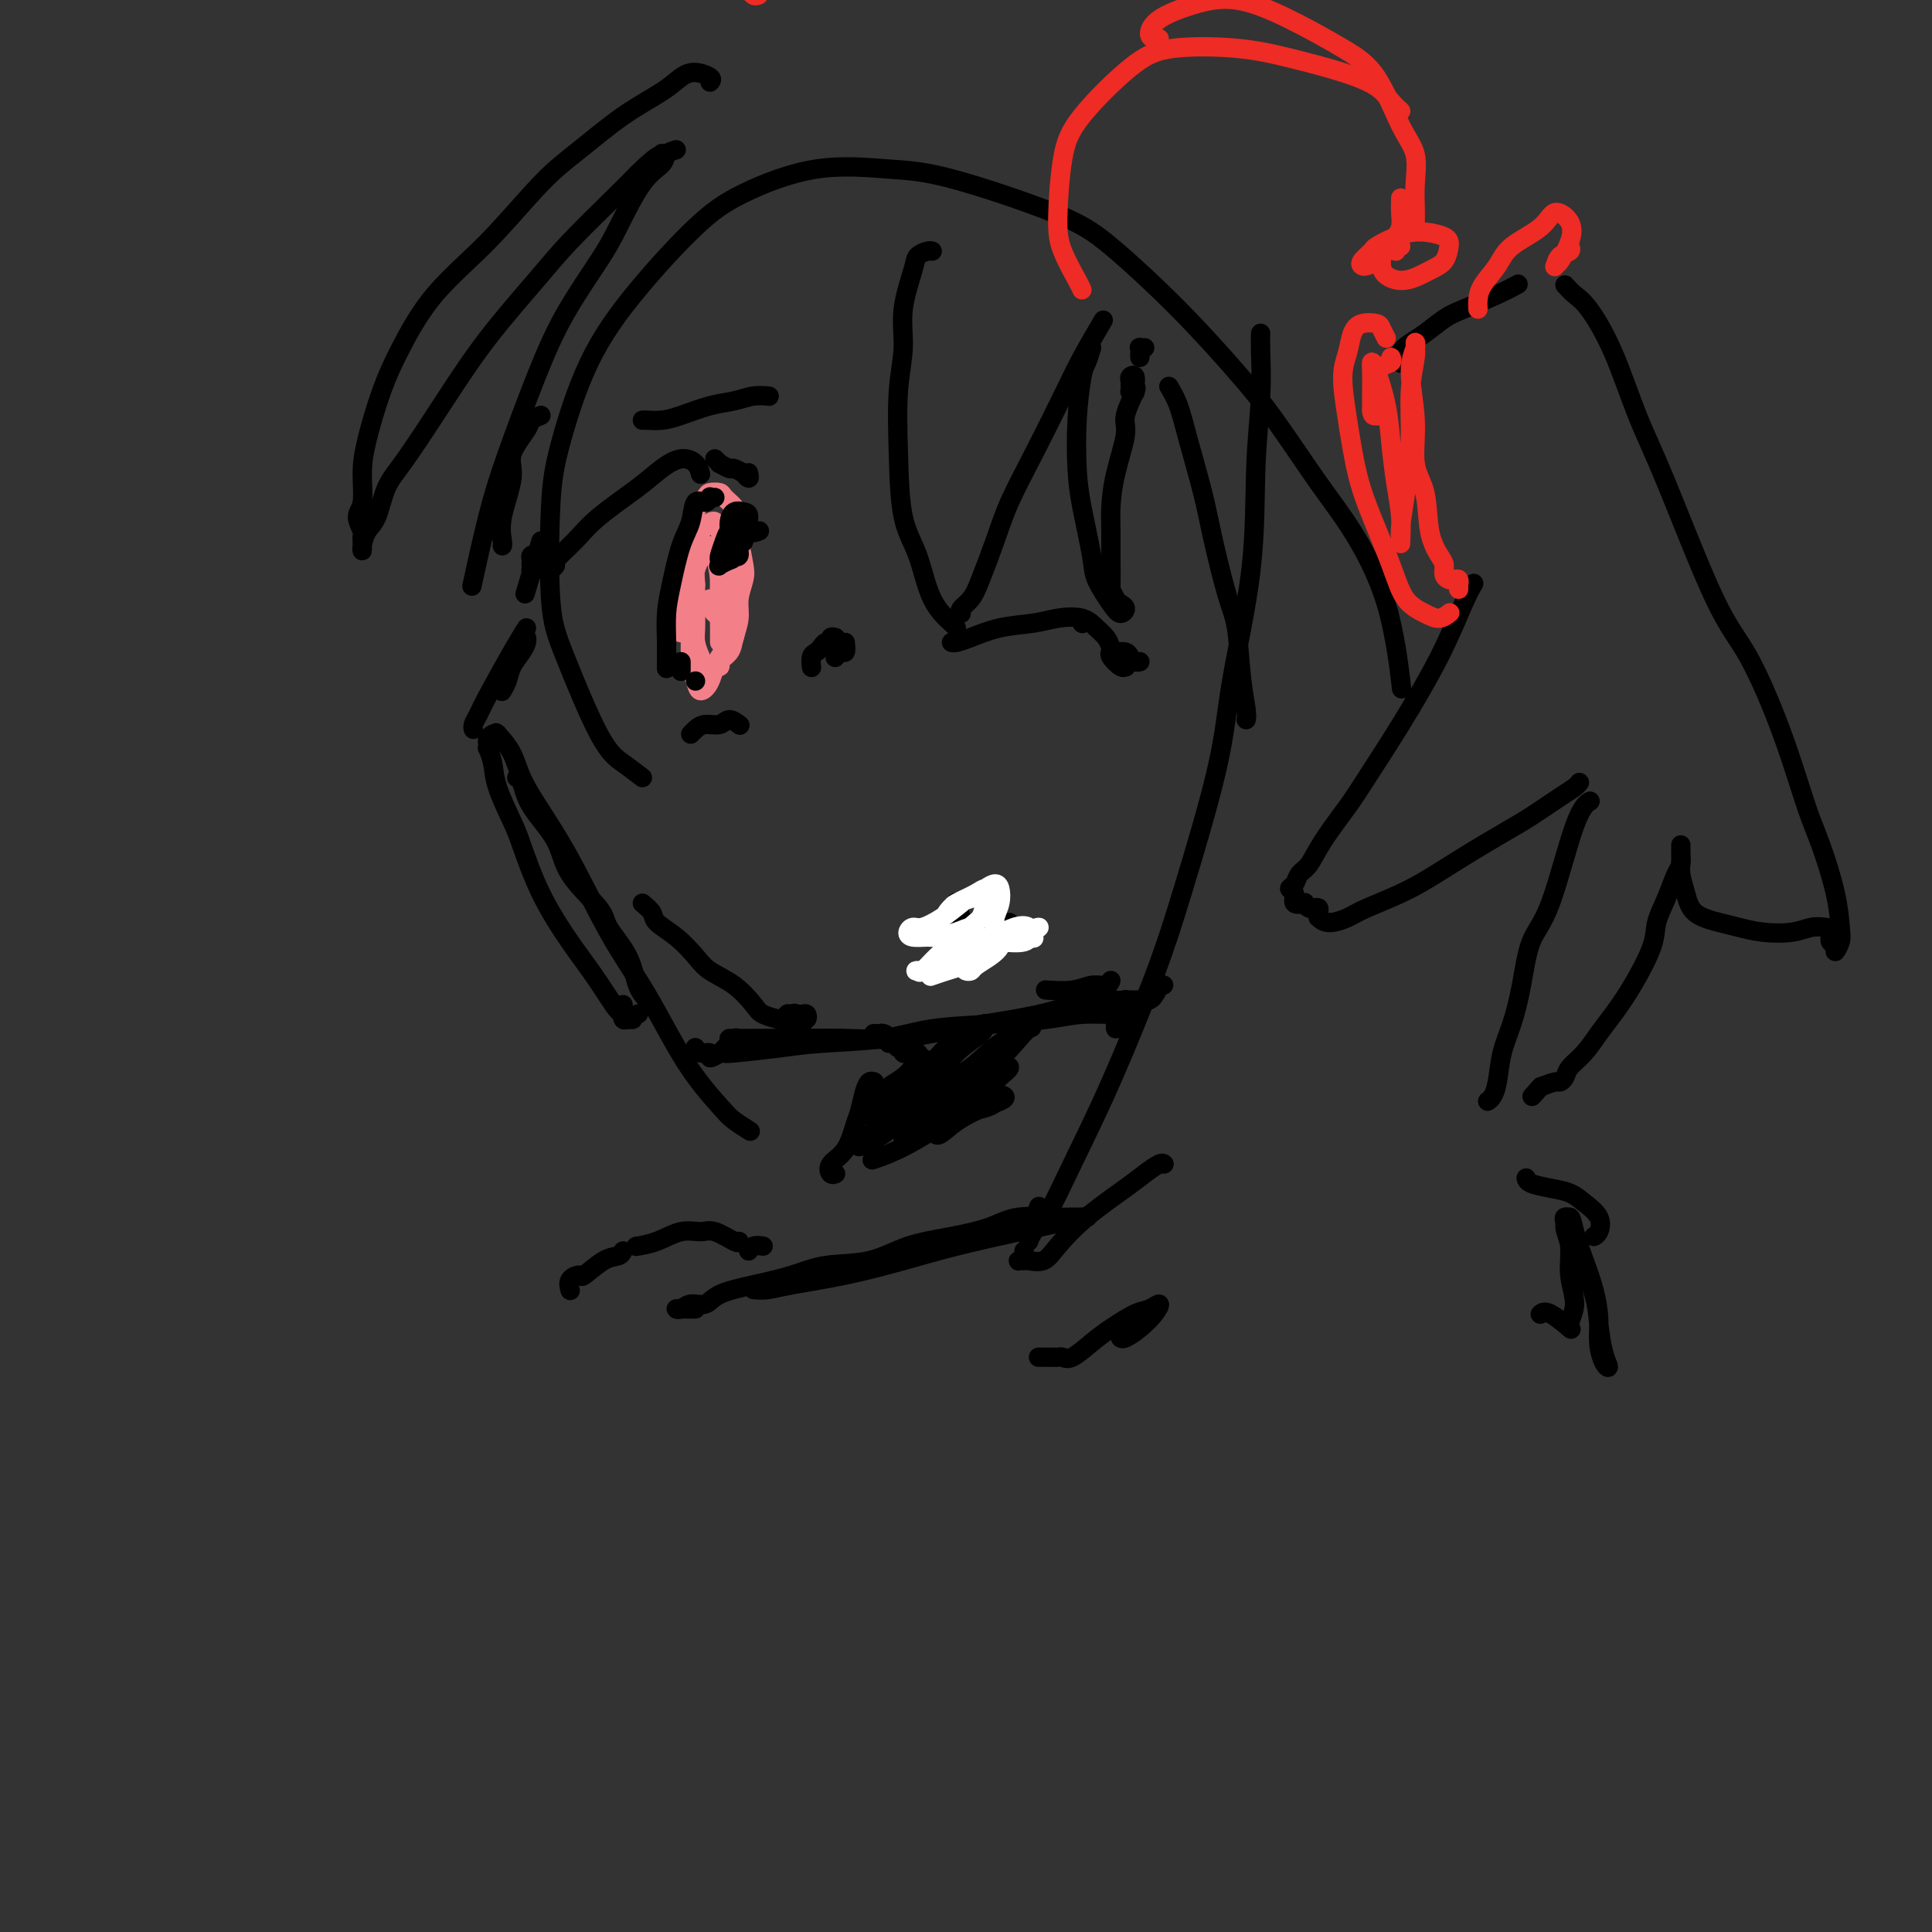 <svg viewBox='0 0 400 400' version='1.1' xmlns='http://www.w3.org/2000/svg' xmlns:xlink='http://www.w3.org/1999/xlink'><rect x="0" y="0" width="400" height="400" fill="#333333" stroke="none"/><g fill='none' stroke='#000000' stroke-width='4' stroke-linecap='round' stroke-linejoin='round'><path d='M112,112c-1.250,4.167 -2.500,8.333 -3,10c-0.500,1.667 -0.250,0.833 0,0'/><path d='M133,161c-1.313,-1.012 -2.626,-2.025 -4,-3c-1.374,-0.975 -2.810,-1.913 -5,-6c-2.190,-4.087 -5.136,-11.322 -7,-16c-1.864,-4.678 -2.648,-6.800 -3,-12c-0.352,-5.200 -0.274,-13.478 0,-19c0.274,-5.522 0.743,-8.288 2,-13c1.257,-4.712 3.301,-11.368 6,-17c2.699,-5.632 6.053,-10.238 10,-15c3.947,-4.762 8.488,-9.681 12,-13c3.512,-3.319 5.995,-5.039 10,-7c4.005,-1.961 9.533,-4.163 15,-5c5.467,-0.837 10.873,-0.309 15,0c4.127,0.309 6.976,0.401 13,2c6.024,1.599 15.223,4.707 21,7c5.777,2.293 8.133,3.773 12,7c3.867,3.227 9.245,8.201 14,13c4.755,4.799 8.887,9.424 12,13c3.113,3.576 5.206,6.102 8,10c2.794,3.898 6.290,9.166 9,13c2.710,3.834 4.634,6.234 7,10c2.366,3.766 5.176,8.899 7,15c1.824,6.101 2.664,13.172 3,16c0.336,2.828 0.168,1.414 0,0'/><path d='M230,203c-0.164,0.453 -0.329,0.906 -1,1c-0.671,0.094 -1.850,-0.171 -3,0c-1.150,0.171 -2.271,0.777 -4,1c-1.729,0.223 -4.065,0.064 -5,0c-0.935,-0.064 -0.467,-0.032 0,0'/><path d='M209,191c-0.439,0.117 -0.878,0.234 -2,1c-1.122,0.766 -2.928,2.180 -4,3c-1.072,0.820 -1.411,1.044 -2,0c-0.589,-1.044 -1.428,-3.358 -2,-5c-0.572,-1.642 -0.878,-2.612 -1,-3c-0.122,-0.388 -0.061,-0.194 0,0'/><path d='M109,130c-0.754,1.201 -1.509,2.403 -3,5c-1.491,2.597 -3.720,6.591 -5,9c-1.280,2.409 -1.611,3.233 -2,4c-0.389,0.767 -0.835,1.476 -1,2c-0.165,0.524 -0.047,0.864 0,1c0.047,0.136 0.024,0.068 0,0'/><path d='M109,132c0.059,0.267 0.117,0.534 0,1c-0.117,0.466 -0.410,1.130 -1,2c-0.590,0.870 -1.478,1.944 -2,3c-0.522,1.056 -0.679,2.092 -1,3c-0.321,0.908 -0.806,1.688 -1,2c-0.194,0.312 -0.097,0.156 0,0'/><path d='M103,153c-0.021,-0.445 -0.043,-0.891 0,-1c0.043,-0.109 0.150,0.117 0,0c-0.150,-0.117 -0.556,-0.577 0,0c0.556,0.577 2.074,2.191 3,4c0.926,1.809 1.259,3.814 3,7c1.741,3.186 4.890,7.553 8,13c3.110,5.447 6.183,11.973 9,17c2.817,5.027 5.379,8.556 8,13c2.621,4.444 5.302,9.804 8,14c2.698,4.196 5.414,7.228 7,9c1.586,1.772 2.042,2.285 3,3c0.958,0.715 2.416,1.633 3,2c0.584,0.367 0.292,0.184 0,0'/><path d='M150,218c0.009,0.087 0.018,0.174 2,0c1.982,-0.174 5.936,-0.610 9,-1c3.064,-0.390 5.238,-0.734 9,-1c3.762,-0.266 9.112,-0.453 13,-1c3.888,-0.547 6.313,-1.453 10,-2c3.687,-0.547 8.637,-0.736 13,-1c4.363,-0.264 8.140,-0.604 11,-1c2.860,-0.396 4.802,-0.850 7,-1c2.198,-0.150 4.652,0.003 6,0c1.348,-0.003 1.591,-0.162 2,0c0.409,0.162 0.984,0.646 1,1c0.016,0.354 -0.528,0.579 -1,1c-0.472,0.421 -0.874,1.038 -1,1c-0.126,-0.038 0.023,-0.732 0,-1c-0.023,-0.268 -0.217,-0.110 0,0c0.217,0.110 0.846,0.170 1,0c0.154,-0.170 -0.166,-0.571 0,-1c0.166,-0.429 0.817,-0.884 1,-1c0.183,-0.116 -0.102,0.109 0,0c0.102,-0.109 0.591,-0.553 1,-1c0.409,-0.447 0.739,-0.898 1,-1c0.261,-0.102 0.453,0.145 1,0c0.547,-0.145 1.450,-0.682 2,-1c0.550,-0.318 0.749,-0.419 1,-1c0.251,-0.581 0.556,-1.644 1,-2c0.444,-0.356 1.028,-0.004 1,0c-0.028,0.004 -0.667,-0.339 -1,0c-0.333,0.339 -0.359,1.361 -1,2c-0.641,0.639 -1.897,0.897 -3,1c-1.103,0.103 -2.051,0.052 -3,0'/><path d='M233,207c-2.062,0.369 -3.715,-0.209 -6,0c-2.285,0.209 -5.200,1.205 -8,2c-2.800,0.795 -5.485,1.390 -9,2c-3.515,0.610 -7.861,1.235 -12,2c-4.139,0.765 -8.071,1.669 -12,2c-3.929,0.331 -7.854,0.089 -11,0c-3.146,-0.089 -5.511,-0.023 -8,0c-2.489,0.023 -5.101,0.005 -7,0c-1.899,-0.005 -3.083,0.002 -4,0c-0.917,-0.002 -1.565,-0.013 -2,0c-0.435,0.013 -0.656,0.052 -1,0c-0.344,-0.052 -0.809,-0.193 -1,0c-0.191,0.193 -0.107,0.720 0,1c0.107,0.280 0.237,0.312 0,0c-0.237,-0.312 -0.842,-0.968 -1,-1c-0.158,-0.032 0.131,0.562 0,1c-0.131,0.438 -0.683,0.721 -1,1c-0.317,0.279 -0.400,0.554 -1,1c-0.600,0.446 -1.716,1.062 -2,1c-0.284,-0.062 0.264,-0.801 0,-1c-0.264,-0.199 -1.339,0.143 -2,0c-0.661,-0.143 -0.909,-0.769 -1,-1c-0.091,-0.231 -0.026,-0.066 0,0c0.026,0.066 0.013,0.033 0,0'/><path d='M135,208c-0.225,-0.222 -0.451,-0.443 -1,-1c-0.549,-0.557 -1.422,-1.448 -2,-3c-0.578,-1.552 -0.862,-3.763 -2,-6c-1.138,-2.237 -3.131,-4.498 -4,-6c-0.869,-1.502 -0.614,-2.245 -2,-4c-1.386,-1.755 -4.414,-4.523 -6,-7c-1.586,-2.477 -1.731,-4.664 -3,-7c-1.269,-2.336 -3.660,-4.822 -5,-7c-1.340,-2.178 -1.627,-4.048 -2,-5c-0.373,-0.952 -0.831,-0.987 -1,-1c-0.169,-0.013 -0.048,-0.004 0,0c0.048,0.004 0.024,0.002 0,0'/><path d='M197,133c0.216,0.059 0.433,0.118 1,0c0.567,-0.118 1.485,-0.411 3,-1c1.515,-0.589 3.627,-1.472 6,-2c2.373,-0.528 5.007,-0.699 7,-1c1.993,-0.301 3.346,-0.730 5,-1c1.654,-0.270 3.609,-0.381 5,0c1.391,0.381 2.218,1.254 3,2c0.782,0.746 1.520,1.367 2,2c0.480,0.633 0.703,1.280 1,2c0.297,0.720 0.668,1.513 1,2c0.332,0.487 0.625,0.666 1,1c0.375,0.334 0.832,0.822 1,1c0.168,0.178 0.045,0.047 0,0c-0.045,-0.047 -0.014,-0.011 0,0c0.014,0.011 0.010,-0.004 0,0c-0.010,0.004 -0.027,0.025 0,0c0.027,-0.025 0.098,-0.098 0,0c-0.098,0.098 -0.367,0.366 -1,0c-0.633,-0.366 -1.632,-1.366 -2,-2c-0.368,-0.634 -0.106,-0.903 0,-1c0.106,-0.097 0.056,-0.023 0,0c-0.056,0.023 -0.117,-0.004 0,0c0.117,0.004 0.413,0.040 1,0c0.587,-0.040 1.464,-0.154 2,0c0.536,0.154 0.731,0.577 1,1c0.269,0.423 0.611,0.845 1,1c0.389,0.155 0.825,0.044 1,0c0.175,-0.044 0.087,-0.022 0,0'/><path d='M224,129c0.000,0.000 0.100,0.100 0.1,0.1'/><path d='M114,118c0.518,-0.401 1.037,-0.802 1,-1c-0.037,-0.198 -0.629,-0.192 0,-1c0.629,-0.808 2.478,-2.431 4,-4c1.522,-1.569 2.716,-3.084 5,-5c2.284,-1.916 5.659,-4.233 8,-6c2.341,-1.767 3.646,-2.985 5,-4c1.354,-1.015 2.755,-1.829 4,-2c1.245,-0.171 2.335,0.300 3,1c0.665,0.700 0.904,1.629 1,2c0.096,0.371 0.048,0.186 0,0'/><path d='M148,95c0.480,0.455 0.959,0.911 1,1c0.041,0.089 -0.358,-0.188 0,0c0.358,0.188 1.473,0.840 2,1c0.527,0.160 0.467,-0.171 1,0c0.533,0.171 1.659,0.844 2,1c0.341,0.156 -0.105,-0.207 0,0c0.105,0.207 0.760,0.983 1,1c0.240,0.017 0.065,-0.726 0,-1c-0.065,-0.274 -0.018,-0.078 0,0c0.018,0.078 0.009,0.039 0,0'/></g>
<g fill='none' stroke='#F37F89' stroke-width='4' stroke-linecap='round' stroke-linejoin='round'><path d='M141,131c-0.007,-0.304 -0.013,-0.608 0,-1c0.013,-0.392 0.046,-0.873 0,-2c-0.046,-1.127 -0.172,-2.899 0,-4c0.172,-1.101 0.642,-1.531 1,-3c0.358,-1.469 0.606,-3.977 1,-6c0.394,-2.023 0.936,-3.562 1,-5c0.064,-1.438 -0.349,-2.776 0,-4c0.349,-1.224 1.460,-2.336 2,-3c0.540,-0.664 0.508,-0.882 1,-1c0.492,-0.118 1.508,-0.136 2,0c0.492,0.136 0.461,0.428 1,1c0.539,0.572 1.648,1.426 2,2c0.352,0.574 -0.053,0.870 0,2c0.053,1.130 0.565,3.095 1,5c0.435,1.905 0.793,3.749 1,5c0.207,1.251 0.264,1.910 0,3c-0.264,1.090 -0.849,2.610 -1,4c-0.151,1.390 0.133,2.649 0,4c-0.133,1.351 -0.683,2.792 -1,4c-0.317,1.208 -0.399,2.181 -1,3c-0.601,0.819 -1.719,1.482 -2,2c-0.281,0.518 0.275,0.890 0,1c-0.275,0.110 -1.380,-0.042 -2,0c-0.620,0.042 -0.755,0.277 -1,0c-0.245,-0.277 -0.602,-1.066 -1,-2c-0.398,-0.934 -0.839,-2.013 -1,-3c-0.161,-0.987 -0.043,-1.881 0,-3c0.043,-1.119 0.012,-2.463 0,-4c-0.012,-1.537 -0.006,-3.269 0,-5'/><path d='M144,121c-0.285,-3.849 0.003,-4.973 0,-6c-0.003,-1.027 -0.295,-1.959 0,-3c0.295,-1.041 1.179,-2.191 2,-3c0.821,-0.809 1.579,-1.277 2,-1c0.421,0.277 0.504,1.299 1,2c0.496,0.701 1.403,1.079 2,2c0.597,0.921 0.882,2.383 1,4c0.118,1.617 0.068,3.388 0,5c-0.068,1.612 -0.155,3.064 0,5c0.155,1.936 0.550,4.356 0,6c-0.550,1.644 -2.046,2.512 -3,4c-0.954,1.488 -1.366,3.595 -2,5c-0.634,1.405 -1.491,2.108 -2,2c-0.509,-0.108 -0.670,-1.029 -1,-2c-0.330,-0.971 -0.828,-1.993 -1,-4c-0.172,-2.007 -0.019,-4.998 0,-7c0.019,-2.002 -0.097,-3.016 0,-5c0.097,-1.984 0.408,-4.938 1,-7c0.592,-2.062 1.465,-3.231 2,-4c0.535,-0.769 0.732,-1.139 1,-1c0.268,0.139 0.608,0.786 1,2c0.392,1.214 0.837,2.995 1,5c0.163,2.005 0.044,4.236 0,6c-0.044,1.764 -0.012,3.062 0,4c0.012,0.938 0.003,1.515 0,2c-0.003,0.485 -0.001,0.876 0,1c0.001,0.124 0.000,-0.019 0,-1c-0.000,-0.981 -0.000,-2.799 0,-4c0.000,-1.201 0.000,-1.785 0,-3c-0.000,-1.215 -0.000,-3.061 0,-4c0.000,-0.939 0.000,-0.969 0,-1'/><path d='M149,120c0.000,-1.882 0.001,-0.088 0,1c-0.001,1.088 -0.003,1.470 0,2c0.003,0.530 0.011,1.207 0,2c-0.011,0.793 -0.041,1.701 0,2c0.041,0.299 0.155,-0.011 0,0c-0.155,0.011 -0.578,0.343 -1,0c-0.422,-0.343 -0.845,-1.362 -1,-2c-0.155,-0.638 -0.044,-0.897 0,-1c0.044,-0.103 0.022,-0.052 0,0'/></g>
<g fill='none' stroke='#000000' stroke-width='4' stroke-linecap='round' stroke-linejoin='round'><path d='M113,117c-0.455,0.121 -0.910,0.242 -1,0c-0.090,-0.242 0.186,-0.847 0,-1c-0.186,-0.153 -0.835,0.145 -1,0c-0.165,-0.145 0.155,-0.732 0,-1c-0.155,-0.268 -0.783,-0.216 -1,0c-0.217,0.216 -0.022,0.598 0,1c0.022,0.402 -0.127,0.826 0,1c0.127,0.174 0.532,0.100 1,0c0.468,-0.100 1.001,-0.226 1,0c-0.001,0.226 -0.536,0.803 -1,1c-0.464,0.197 -0.856,0.014 -1,0c-0.144,-0.014 -0.039,0.141 0,0c0.039,-0.141 0.010,-0.576 0,-1c-0.010,-0.424 -0.003,-0.835 0,-1c0.003,-0.165 0.001,-0.082 0,0'/><path d='M133,87c0.165,-0.016 0.329,-0.031 1,0c0.671,0.031 1.848,0.110 3,0c1.152,-0.110 2.277,-0.408 4,-1c1.723,-0.592 4.042,-1.479 6,-2c1.958,-0.521 3.556,-0.676 5,-1c1.444,-0.324 2.735,-0.818 4,-1c1.265,-0.182 2.504,-0.052 3,0c0.496,0.052 0.248,0.026 0,0'/><path d='M148,103c-0.438,0.037 -0.876,0.074 -1,0c-0.124,-0.074 0.066,-0.260 0,0c-0.066,0.260 -0.388,0.967 -1,1c-0.612,0.033 -1.513,-0.608 -2,0c-0.487,0.608 -0.561,2.464 -1,4c-0.439,1.536 -1.242,2.752 -2,5c-0.758,2.248 -1.471,5.527 -2,8c-0.529,2.473 -0.874,4.141 -1,6c-0.126,1.859 -0.034,3.911 0,6c0.034,2.089 0.009,4.216 0,5c-0.009,0.784 -0.003,0.224 0,0c0.003,-0.224 0.001,-0.112 0,0'/><path d='M141,137c0.000,0.452 0.000,0.905 0,1c0.000,0.095 0.000,-0.167 0,0c0.000,0.167 0.000,0.762 0,1c0.000,0.238 0.000,0.119 0,0'/><path d='M144,141c0.000,0.000 0.000,0.000 0,0c0.000,0.000 0.000,0.000 0,0c0.000,0.000 0.000,0.000 0,0c0.000,0.000 0.000,0.000 0,0'/><path d='M154,110c-0.310,-0.106 -0.621,-0.211 -1,0c-0.379,0.211 -0.827,0.740 -1,1c-0.173,0.260 -0.071,0.253 0,1c0.071,0.747 0.110,2.249 0,3c-0.110,0.751 -0.370,0.750 -1,1c-0.630,0.250 -1.630,0.751 -2,1c-0.370,0.249 -0.111,0.245 0,0c0.111,-0.245 0.072,-0.731 0,-1c-0.072,-0.269 -0.178,-0.320 0,-1c0.178,-0.680 0.639,-1.988 1,-3c0.361,-1.012 0.624,-1.728 1,-2c0.376,-0.272 0.867,-0.099 1,0c0.133,0.099 -0.093,0.125 0,0c0.093,-0.125 0.504,-0.401 1,0c0.496,0.401 1.076,1.478 1,2c-0.076,0.522 -0.809,0.488 -1,1c-0.191,0.512 0.159,1.571 0,2c-0.159,0.429 -0.828,0.229 -1,0c-0.172,-0.229 0.152,-0.485 0,-1c-0.152,-0.515 -0.780,-1.287 -1,-2c-0.220,-0.713 -0.030,-1.367 0,-2c0.030,-0.633 -0.099,-1.244 0,-2c0.099,-0.756 0.426,-1.656 1,-2c0.574,-0.344 1.394,-0.131 2,0c0.606,0.131 0.997,0.179 1,1c0.003,0.821 -0.384,2.413 0,3c0.384,0.587 1.538,0.168 2,0c0.462,-0.168 0.231,-0.084 0,0'/><path d='M193,52c-0.210,-0.074 -0.419,-0.147 -1,0c-0.581,0.147 -1.532,0.515 -2,1c-0.468,0.485 -0.451,1.088 -1,3c-0.549,1.912 -1.662,5.132 -2,8c-0.338,2.868 0.101,5.382 0,8c-0.101,2.618 -0.741,5.340 -1,9c-0.259,3.660 -0.136,8.259 0,13c0.136,4.741 0.285,9.624 1,13c0.715,3.376 1.995,5.244 3,8c1.005,2.756 1.733,6.398 3,9c1.267,2.602 3.072,4.162 4,5c0.928,0.838 0.979,0.954 1,1c0.021,0.046 0.010,0.023 0,0'/><path d='M199,127c-0.186,-0.266 -0.372,-0.531 0,-1c0.372,-0.469 1.300,-1.140 2,-2c0.700,-0.860 1.170,-1.908 2,-4c0.830,-2.092 2.019,-5.228 3,-8c0.981,-2.772 1.752,-5.182 3,-8c1.248,-2.818 2.973,-6.045 5,-10c2.027,-3.955 4.358,-8.637 6,-12c1.642,-3.363 2.596,-5.405 4,-8c1.404,-2.595 3.258,-5.741 4,-7c0.742,-1.259 0.371,-0.629 0,0'/><path d='M226,72c-0.339,1.132 -0.677,2.264 -1,3c-0.323,0.736 -0.629,1.075 -1,3c-0.371,1.925 -0.806,5.437 -1,9c-0.194,3.563 -0.148,7.178 0,10c0.148,2.822 0.396,4.852 1,8c0.604,3.148 1.564,7.415 2,10c0.436,2.585 0.348,3.488 1,5c0.652,1.512 2.042,3.633 3,5c0.958,1.367 1.482,1.981 2,2c0.518,0.019 1.028,-0.555 1,-1c-0.028,-0.445 -0.596,-0.760 -1,-1c-0.404,-0.240 -0.644,-0.405 -1,-1c-0.356,-0.595 -0.828,-1.619 -1,-2c-0.172,-0.381 -0.045,-0.117 0,-1c0.045,-0.883 0.006,-2.912 0,-5c-0.006,-2.088 0.021,-4.237 0,-6c-0.021,-1.763 -0.089,-3.142 0,-5c0.089,-1.858 0.335,-4.195 1,-7c0.665,-2.805 1.748,-6.080 2,-8c0.252,-1.920 -0.329,-2.487 0,-4c0.329,-1.513 1.566,-3.972 2,-5c0.434,-1.028 0.064,-0.627 0,-1c-0.064,-0.373 0.179,-1.522 0,-2c-0.179,-0.478 -0.781,-0.286 -1,0c-0.219,0.286 -0.056,0.665 0,1c0.056,0.335 0.005,0.626 0,1c-0.005,0.374 0.037,0.831 0,1c-0.037,0.169 -0.153,0.048 0,0c0.153,-0.048 0.577,-0.024 1,0'/><path d='M235,81c0.000,0.500 0.000,0.250 0,0'/><path d='M236,74c-0.008,-0.309 -0.016,-0.619 0,-1c0.016,-0.381 0.056,-0.834 0,-1c-0.056,-0.166 -0.207,-0.045 0,0c0.207,0.045 0.774,0.013 1,0c0.226,-0.013 0.113,-0.006 0,0'/><path d='M242,80c0.699,1.182 1.398,2.364 2,4c0.602,1.636 1.107,3.727 2,7c0.893,3.273 2.176,7.727 3,11c0.824,3.273 1.191,5.363 2,9c0.809,3.637 2.059,8.821 3,12c0.941,3.179 1.573,4.355 2,7c0.427,2.645 0.651,6.761 1,10c0.349,3.239 0.825,5.603 1,7c0.175,1.397 0.050,1.828 0,2c-0.050,0.172 -0.025,0.086 0,0'/><path d='M261,69c-0.030,0.999 -0.060,1.997 0,4c0.060,2.003 0.211,5.009 0,9c-0.211,3.991 -0.783,8.967 -1,15c-0.217,6.033 -0.080,13.122 -1,21c-0.920,7.878 -2.897,16.546 -4,23c-1.103,6.454 -1.333,10.694 -3,18c-1.667,7.306 -4.771,17.679 -7,25c-2.229,7.321 -3.585,11.589 -6,18c-2.415,6.411 -5.891,14.965 -9,22c-3.109,7.035 -5.852,12.549 -8,17c-2.148,4.451 -3.701,7.837 -5,10c-1.299,2.163 -2.345,3.103 -3,4c-0.655,0.897 -0.918,1.749 -1,2c-0.082,0.251 0.017,-0.101 0,-1c-0.017,-0.899 -0.149,-2.344 0,-3c0.149,-0.656 0.579,-0.523 1,-1c0.421,-0.477 0.835,-1.565 1,-2c0.165,-0.435 0.083,-0.218 0,0'/><path d='M212,259c0.106,0.309 0.212,0.618 0,1c-0.212,0.382 -0.741,0.836 -1,1c-0.259,0.164 -0.248,0.037 0,0c0.248,-0.037 0.733,0.015 1,0c0.267,-0.015 0.315,-0.097 1,0c0.685,0.097 2.006,0.374 3,0c0.994,-0.374 1.660,-1.400 3,-3c1.340,-1.600 3.354,-3.774 6,-6c2.646,-2.226 5.925,-4.505 8,-6c2.075,-1.495 2.948,-2.205 4,-3c1.052,-0.795 2.283,-1.676 3,-2c0.717,-0.324 0.919,-0.093 1,0c0.081,0.093 0.040,0.046 0,0'/><path d='M215,281c0.221,0.001 0.442,0.003 1,0c0.558,-0.003 1.454,-0.010 2,0c0.546,0.010 0.742,0.036 1,0c0.258,-0.036 0.579,-0.136 1,0c0.421,0.136 0.941,0.507 2,0c1.059,-0.507 2.656,-1.892 4,-3c1.344,-1.108 2.436,-1.938 4,-3c1.564,-1.062 3.602,-2.356 5,-3c1.398,-0.644 2.158,-0.638 3,-1c0.842,-0.362 1.767,-1.092 2,-1c0.233,0.092 -0.225,1.005 -1,2c-0.775,0.995 -1.868,2.071 -3,3c-1.132,0.929 -2.305,1.712 -3,2c-0.695,0.288 -0.913,0.082 -1,0c-0.087,-0.082 -0.044,-0.041 0,0'/><path d='M147,17c0.268,-0.296 0.536,-0.592 0,-1c-0.536,-0.408 -1.877,-0.928 -3,-1c-1.123,-0.072 -2.028,0.305 -3,1c-0.972,0.695 -2.012,1.708 -4,3c-1.988,1.292 -4.925,2.865 -8,5c-3.075,2.135 -6.290,4.834 -9,7c-2.710,2.166 -4.917,3.800 -8,7c-3.083,3.200 -7.043,7.968 -11,12c-3.957,4.032 -7.912,7.328 -11,11c-3.088,3.672 -5.310,7.718 -7,11c-1.690,3.282 -2.850,5.798 -4,9c-1.150,3.202 -2.290,7.089 -3,10c-0.710,2.911 -0.989,4.846 -1,7c-0.011,2.154 0.246,4.528 0,6c-0.246,1.472 -0.994,2.043 -1,3c-0.006,0.957 0.731,2.299 1,3c0.269,0.701 0.072,0.761 0,1c-0.072,0.239 -0.017,0.657 0,1c0.017,0.343 -0.003,0.611 0,1c0.003,0.389 0.030,0.898 0,1c-0.030,0.102 -0.119,-0.203 0,-1c0.119,-0.797 0.444,-2.087 1,-3c0.556,-0.913 1.344,-1.449 2,-3c0.656,-1.551 1.182,-4.118 2,-6c0.818,-1.882 1.929,-3.079 4,-6c2.071,-2.921 5.103,-7.565 8,-12c2.897,-4.435 5.660,-8.661 9,-13c3.340,-4.339 7.256,-8.792 10,-12c2.744,-3.208 4.316,-5.171 7,-8c2.684,-2.829 6.481,-6.522 9,-9c2.519,-2.478 3.759,-3.739 5,-5'/><path d='M132,36c5.929,-5.881 5.250,-3.583 5,-3c-0.250,0.583 -0.071,-0.548 0,-1c0.071,-0.452 0.036,-0.226 0,0'/><path d='M140,31c-0.818,0.255 -1.636,0.509 -2,1c-0.364,0.491 -0.273,1.217 -1,2c-0.727,0.783 -2.271,1.621 -4,4c-1.729,2.379 -3.642,6.299 -5,9c-1.358,2.701 -2.162,4.185 -4,7c-1.838,2.815 -4.710,6.963 -7,11c-2.290,4.037 -3.998,7.963 -6,13c-2.002,5.037 -4.300,11.185 -6,16c-1.700,4.815 -2.804,8.296 -4,13c-1.196,4.704 -2.485,10.630 -3,13c-0.515,2.370 -0.258,1.185 0,0'/><path d='M112,86c-0.827,0.322 -1.655,0.644 -2,1c-0.345,0.356 -0.208,0.747 -1,2c-0.792,1.253 -2.514,3.369 -3,5c-0.486,1.631 0.262,2.777 0,5c-0.262,2.223 -1.534,5.524 -2,8c-0.466,2.476 -0.125,4.128 0,5c0.125,0.872 0.036,0.963 0,1c-0.036,0.037 -0.018,0.018 0,0'/><path d='M290,75c0.044,0.176 0.087,0.353 0,0c-0.087,-0.353 -0.305,-1.234 0,-2c0.305,-0.766 1.134,-1.416 2,-2c0.866,-0.584 1.770,-1.102 3,-2c1.230,-0.898 2.785,-2.174 4,-3c1.215,-0.826 2.088,-1.201 4,-2c1.912,-0.799 4.861,-2.023 7,-3c2.139,-0.977 3.468,-1.708 4,-2c0.532,-0.292 0.266,-0.146 0,0'/><path d='M324,59c0.625,0.691 1.249,1.382 2,2c0.751,0.618 1.627,1.164 3,3c1.373,1.836 3.242,4.961 5,9c1.758,4.039 3.403,8.992 5,13c1.597,4.008 3.145,7.071 6,14c2.855,6.929 7.019,17.723 10,24c2.981,6.277 4.781,8.035 7,12c2.219,3.965 4.857,10.137 7,16c2.143,5.863 3.791,11.419 5,15c1.209,3.581 1.980,5.189 3,8c1.020,2.811 2.288,6.827 3,10c0.712,3.173 0.866,5.502 1,7c0.134,1.498 0.246,2.163 0,3c-0.246,0.837 -0.850,1.846 -1,2c-0.150,0.154 0.156,-0.546 0,-1c-0.156,-0.454 -0.773,-0.661 -1,-1c-0.227,-0.339 -0.065,-0.811 0,-1c0.065,-0.189 0.032,-0.094 0,0'/><path d='M378,192c-0.962,-0.107 -1.925,-0.213 -3,0c-1.075,0.213 -2.263,0.746 -4,1c-1.737,0.254 -4.023,0.228 -6,0c-1.977,-0.228 -3.644,-0.658 -5,-1c-1.356,-0.342 -2.402,-0.595 -4,-1c-1.598,-0.405 -3.749,-0.963 -5,-2c-1.251,-1.037 -1.603,-2.555 -2,-4c-0.397,-1.445 -0.838,-2.818 -1,-4c-0.162,-1.182 -0.043,-2.174 0,-3c0.043,-0.826 0.012,-1.486 0,-2c-0.012,-0.514 -0.003,-0.882 0,-1c0.003,-0.118 0.001,0.013 0,0c-0.001,-0.013 -0.003,-0.172 0,0c0.003,0.172 0.009,0.674 0,1c-0.009,0.326 -0.034,0.478 0,1c0.034,0.522 0.128,1.416 0,2c-0.128,0.584 -0.477,0.857 -1,2c-0.523,1.143 -1.221,3.155 -2,5c-0.779,1.845 -1.640,3.521 -2,5c-0.360,1.479 -0.220,2.759 -1,5c-0.780,2.241 -2.478,5.444 -4,8c-1.522,2.556 -2.866,4.467 -4,6c-1.134,1.533 -2.059,2.688 -3,4c-0.941,1.312 -1.900,2.782 -3,4c-1.100,1.218 -2.342,2.186 -3,3c-0.658,0.814 -0.733,1.476 -1,2c-0.267,0.524 -0.726,0.910 -1,1c-0.274,0.090 -0.364,-0.117 -1,0c-0.636,0.117 -1.818,0.559 -3,1'/><path d='M319,225c-3.167,3.500 -1.583,1.750 0,0'/><path d='M308,228c0.327,-0.229 0.654,-0.458 1,-1c0.346,-0.542 0.710,-1.397 1,-3c0.290,-1.603 0.505,-3.954 1,-6c0.495,-2.046 1.269,-3.787 2,-6c0.731,-2.213 1.419,-4.898 2,-8c0.581,-3.102 1.056,-6.621 2,-9c0.944,-2.379 2.356,-3.617 4,-8c1.644,-4.383 3.520,-11.911 5,-16c1.480,-4.089 2.566,-4.740 3,-5c0.434,-0.260 0.217,-0.130 0,0'/><path d='M327,162c-0.242,0.303 -0.483,0.607 -1,1c-0.517,0.393 -1.309,0.877 -3,2c-1.691,1.123 -4.280,2.885 -6,4c-1.720,1.115 -2.570,1.583 -5,3c-2.430,1.417 -6.440,3.782 -10,6c-3.560,2.218 -6.671,4.289 -10,6c-3.329,1.711 -6.878,3.062 -9,4c-2.122,0.938 -2.818,1.464 -4,2c-1.182,0.536 -2.852,1.082 -4,1c-1.148,-0.082 -1.775,-0.793 -2,-1c-0.225,-0.207 -0.049,0.089 0,0c0.049,-0.089 -0.030,-0.563 0,-1c0.030,-0.437 0.168,-0.835 0,-1c-0.168,-0.165 -0.641,-0.095 -1,0c-0.359,0.095 -0.603,0.215 -1,0c-0.397,-0.215 -0.948,-0.765 -1,-1c-0.052,-0.235 0.396,-0.156 0,0c-0.396,0.156 -1.635,0.389 -2,0c-0.365,-0.389 0.142,-1.401 0,-2c-0.142,-0.599 -0.935,-0.786 -1,-1c-0.065,-0.214 0.598,-0.454 1,-1c0.402,-0.546 0.545,-1.397 1,-2c0.455,-0.603 1.224,-0.958 2,-2c0.776,-1.042 1.561,-2.769 3,-5c1.439,-2.231 3.533,-4.964 5,-7c1.467,-2.036 2.306,-3.376 4,-6c1.694,-2.624 4.244,-6.532 7,-11c2.756,-4.468 5.718,-9.497 8,-14c2.282,-4.503 3.884,-8.482 5,-11c1.116,-2.518 1.748,-3.577 2,-4c0.252,-0.423 0.126,-0.212 0,0'/></g>
<g fill='none' stroke='#EE2B24' stroke-width='4' stroke-linecap='round' stroke-linejoin='round'><path d='M287,70c-0.386,-0.741 -0.771,-1.483 -1,-2c-0.229,-0.517 -0.300,-0.810 -1,-1c-0.700,-0.190 -2.027,-0.279 -3,0c-0.973,0.279 -1.590,0.925 -2,2c-0.410,1.075 -0.614,2.579 -1,4c-0.386,1.421 -0.956,2.758 -1,5c-0.044,2.242 0.437,5.387 1,9c0.563,3.613 1.207,7.692 2,11c0.793,3.308 1.735,5.844 3,9c1.265,3.156 2.854,6.933 4,10c1.146,3.067 1.848,5.424 3,7c1.152,1.576 2.752,2.371 4,3c1.248,0.629 2.144,1.092 3,1c0.856,-0.092 1.673,-0.741 2,-1c0.327,-0.259 0.163,-0.130 0,0'/><path d='M302,122c0.007,-0.453 0.013,-0.905 0,-1c-0.013,-0.095 -0.046,0.169 0,0c0.046,-0.169 0.170,-0.770 0,-1c-0.170,-0.230 -0.636,-0.090 -1,0c-0.364,0.090 -0.626,0.132 -1,0c-0.374,-0.132 -0.858,-0.436 -1,-1c-0.142,-0.564 0.059,-1.389 0,-2c-0.059,-0.611 -0.379,-1.008 -1,-2c-0.621,-0.992 -1.544,-2.578 -2,-5c-0.456,-2.422 -0.444,-5.678 -1,-8c-0.556,-2.322 -1.680,-3.710 -2,-6c-0.320,-2.290 0.164,-5.483 0,-9c-0.164,-3.517 -0.976,-7.358 -1,-10c-0.024,-2.642 0.740,-4.085 1,-5c0.260,-0.915 0.014,-1.304 0,-1c-0.014,0.304 0.203,1.299 0,3c-0.203,1.701 -0.825,4.109 -1,7c-0.175,2.891 0.096,6.267 0,10c-0.096,3.733 -0.561,7.824 -1,11c-0.439,3.176 -0.853,5.437 -1,7c-0.147,1.563 -0.029,2.427 0,3c0.029,0.573 -0.033,0.855 0,0c0.033,-0.855 0.160,-2.848 0,-5c-0.160,-2.152 -0.607,-4.462 -1,-7c-0.393,-2.538 -0.732,-5.303 -1,-8c-0.268,-2.697 -0.464,-5.328 -1,-8c-0.536,-2.672 -1.412,-5.387 -2,-7c-0.588,-1.613 -0.890,-2.123 -1,-2c-0.110,0.123 -0.030,0.879 0,2c0.030,1.121 0.008,2.606 0,4c-0.008,1.394 -0.004,2.697 0,4'/><path d='M284,85c0.072,1.442 0.751,1.049 1,1c0.249,-0.049 0.066,0.248 0,0c-0.066,-0.248 -0.016,-1.040 0,-2c0.016,-0.960 -0.002,-2.088 0,-3c0.002,-0.912 0.025,-1.607 0,-2c-0.025,-0.393 -0.098,-0.484 0,-1c0.098,-0.516 0.366,-1.458 1,-2c0.634,-0.542 1.632,-0.684 2,-1c0.368,-0.316 0.105,-0.804 0,-1c-0.105,-0.196 -0.053,-0.098 0,0'/><path d='M287,52c-0.645,0.736 -1.290,1.472 -2,2c-0.710,0.528 -1.486,0.847 -2,1c-0.514,0.153 -0.768,0.140 -1,0c-0.232,-0.140 -0.444,-0.406 0,-1c0.444,-0.594 1.545,-1.516 2,-2c0.455,-0.484 0.266,-0.531 1,-1c0.734,-0.469 2.391,-1.359 4,-2c1.609,-0.641 3.170,-1.032 5,-1c1.830,0.032 3.929,0.486 5,1c1.071,0.514 1.114,1.088 1,2c-0.114,0.912 -0.384,2.161 -1,3c-0.616,0.839 -1.577,1.269 -3,2c-1.423,0.731 -3.310,1.765 -5,2c-1.690,0.235 -3.185,-0.329 -4,-1c-0.815,-0.671 -0.950,-1.450 -1,-2c-0.050,-0.550 -0.014,-0.871 0,-1c0.014,-0.129 0.007,-0.064 0,0'/><path d='M290,51c-0.423,-0.137 -0.846,-0.274 -1,0c-0.154,0.274 -0.037,0.958 0,1c0.037,0.042 -0.004,-0.559 0,-1c0.004,-0.441 0.054,-0.724 0,-1c-0.054,-0.276 -0.211,-0.547 0,-1c0.211,-0.453 0.788,-1.088 1,-2c0.212,-0.912 0.057,-2.100 0,-3c-0.057,-0.900 -0.015,-1.512 0,-2c0.015,-0.488 0.004,-0.854 0,-1c-0.004,-0.146 -0.002,-0.073 0,0'/><path d='M293,47c-0.004,-0.194 -0.009,-0.388 0,-1c0.009,-0.612 0.030,-1.643 0,-3c-0.030,-1.357 -0.113,-3.039 0,-5c0.113,-1.961 0.422,-4.200 0,-6c-0.422,-1.800 -1.576,-3.159 -3,-6c-1.424,-2.841 -3.120,-7.162 -5,-10c-1.880,-2.838 -3.946,-4.192 -7,-6c-3.054,-1.808 -7.096,-4.072 -11,-6c-3.904,-1.928 -7.670,-3.522 -11,-4c-3.330,-0.478 -6.223,0.159 -9,1c-2.777,0.841 -5.437,1.886 -7,3c-1.563,1.114 -2.027,2.299 -2,3c0.027,0.701 0.546,0.920 1,1c0.454,0.080 0.844,0.023 1,0c0.156,-0.023 0.078,-0.011 0,0'/><path d='M290,23c-0.646,-0.576 -1.292,-1.153 -2,-2c-0.708,-0.847 -1.478,-1.966 -3,-3c-1.522,-1.034 -3.794,-1.983 -7,-3c-3.206,-1.017 -7.344,-2.101 -11,-3c-3.656,-0.899 -6.828,-1.612 -11,-2c-4.172,-0.388 -9.342,-0.450 -13,0c-3.658,0.450 -5.802,1.412 -9,4c-3.198,2.588 -7.449,6.801 -10,10c-2.551,3.199 -3.402,5.383 -4,9c-0.598,3.617 -0.945,8.668 -1,12c-0.055,3.332 0.181,4.945 1,7c0.819,2.055 2.220,4.553 3,6c0.780,1.447 0.937,1.842 1,2c0.063,0.158 0.031,0.079 0,0'/><path d='M306,64c-0.035,-0.601 -0.070,-1.202 0,-2c0.070,-0.798 0.244,-1.792 1,-3c0.756,-1.208 2.094,-2.631 3,-4c0.906,-1.369 1.379,-2.685 3,-4c1.621,-1.315 4.389,-2.629 6,-4c1.611,-1.371 2.064,-2.799 3,-3c0.936,-0.201 2.355,0.824 3,2c0.645,1.176 0.514,2.505 0,4c-0.514,1.495 -1.412,3.158 -2,4c-0.588,0.842 -0.865,0.863 -1,1c-0.135,0.137 -0.127,0.390 0,0c0.127,-0.390 0.374,-1.424 1,-2c0.626,-0.576 1.630,-0.693 2,-1c0.370,-0.307 0.106,-0.802 0,-1c-0.106,-0.198 -0.053,-0.099 0,0'/><path d='M157,-1c-0.310,0.113 -0.619,0.226 -1,0c-0.381,-0.226 -0.833,-0.792 -1,-1c-0.167,-0.208 -0.048,-0.060 0,0c0.048,0.060 0.024,0.030 0,0'/></g>
<g fill='none' stroke='#000000' stroke-width='4' stroke-linecap='round' stroke-linejoin='round'><path d='M143,152c0.275,-0.299 0.550,-0.598 1,-1c0.450,-0.402 1.074,-0.906 2,-1c0.926,-0.094 2.156,0.222 3,0c0.844,-0.222 1.304,-0.983 2,-1c0.696,-0.017 1.627,0.709 2,1c0.373,0.291 0.186,0.145 0,0'/><path d='M133,187c0.825,0.683 1.650,1.365 2,2c0.350,0.635 0.224,1.221 1,2c0.776,0.779 2.453,1.749 4,3c1.547,1.251 2.966,2.783 4,4c1.034,1.217 1.685,2.119 3,3c1.315,0.881 3.294,1.740 5,3c1.706,1.260 3.140,2.922 4,4c0.860,1.078 1.145,1.570 2,2c0.855,0.430 2.281,0.796 3,1c0.719,0.204 0.732,0.247 1,0c0.268,-0.247 0.791,-0.785 1,-1c0.209,-0.215 0.105,-0.108 0,0'/><path d='M164,212c0.010,-0.030 0.021,-0.061 0,0c-0.021,0.061 -0.073,0.212 0,0c0.073,-0.212 0.271,-0.789 0,-1c-0.271,-0.211 -1.012,-0.057 -1,0c0.012,0.057 0.777,0.016 1,0c0.223,-0.016 -0.097,-0.008 0,0c0.097,0.008 0.612,0.016 1,0c0.388,-0.016 0.650,-0.057 1,0c0.350,0.057 0.789,0.211 1,0c0.211,-0.211 0.196,-0.788 0,-1c-0.196,-0.212 -0.571,-0.059 -1,0c-0.429,0.059 -0.910,0.023 -1,0c-0.090,-0.023 0.211,-0.034 0,0c-0.211,0.034 -0.933,0.112 -1,0c-0.067,-0.112 0.520,-0.415 1,0c0.480,0.415 0.851,1.547 1,2c0.149,0.453 0.074,0.226 0,0'/><path d='M181,214c-0.092,-0.006 -0.183,-0.012 0,0c0.183,0.012 0.641,0.040 1,0c0.359,-0.040 0.621,-0.150 1,0c0.379,0.150 0.876,0.561 1,1c0.124,0.439 -0.125,0.906 0,1c0.125,0.094 0.625,-0.185 1,0c0.375,0.185 0.625,0.834 1,1c0.375,0.166 0.874,-0.152 1,0c0.126,0.152 -0.123,0.775 0,1c0.123,0.225 0.617,0.052 1,0c0.383,-0.052 0.653,0.019 1,0c0.347,-0.019 0.770,-0.127 1,0c0.230,0.127 0.268,0.487 0,1c-0.268,0.513 -0.842,1.177 -1,2c-0.158,0.823 0.101,1.805 0,3c-0.101,1.195 -0.563,2.604 -1,4c-0.437,1.396 -0.849,2.781 -1,4c-0.151,1.219 -0.040,2.274 0,3c0.040,0.726 0.011,1.122 0,1c-0.011,-0.122 -0.003,-0.764 0,-1c0.003,-0.236 0.001,-0.068 0,0c-0.001,0.068 -0.000,0.034 0,0'/><path d='M156,267c0.956,0.072 1.911,0.144 3,0c1.089,-0.144 2.311,-0.503 5,-1c2.689,-0.497 6.845,-1.131 11,-2c4.155,-0.869 8.310,-1.974 12,-3c3.690,-1.026 6.914,-1.974 11,-3c4.086,-1.026 9.032,-2.132 13,-3c3.968,-0.868 6.957,-1.500 9,-2c2.043,-0.500 3.138,-0.868 4,-1c0.862,-0.132 1.490,-0.030 1,0c-0.490,0.030 -2.098,-0.014 -3,0c-0.902,0.014 -1.099,0.085 -3,0c-1.901,-0.085 -5.505,-0.327 -8,0c-2.495,0.327 -3.881,1.225 -6,2c-2.119,0.775 -4.973,1.429 -8,2c-3.027,0.571 -6.229,1.059 -9,2c-2.771,0.941 -5.113,2.335 -8,3c-2.887,0.665 -6.320,0.603 -9,1c-2.680,0.397 -4.609,1.254 -7,2c-2.391,0.746 -5.246,1.381 -8,2c-2.754,0.619 -5.408,1.224 -7,2c-1.592,0.776 -2.123,1.725 -3,2c-0.877,0.275 -2.099,-0.122 -3,0c-0.901,0.122 -1.481,0.765 -2,1c-0.519,0.235 -0.976,0.063 -1,0c-0.024,-0.063 0.385,-0.017 1,0c0.615,0.017 1.435,0.005 2,0c0.565,-0.005 0.876,-0.001 1,0c0.124,0.001 0.062,0.001 0,0'/><path d='M181,224c-0.334,-0.120 -0.669,-0.240 -1,0c-0.331,0.240 -0.660,0.840 -1,2c-0.340,1.160 -0.691,2.879 -1,4c-0.309,1.121 -0.577,1.645 -1,3c-0.423,1.355 -1.003,3.540 -2,5c-0.997,1.460 -2.412,2.196 -3,3c-0.588,0.804 -0.351,1.678 0,2c0.351,0.322 0.814,0.092 1,0c0.186,-0.092 0.093,-0.046 0,0'/><path d='M158,258c-0.733,-0.111 -1.467,-0.222 -2,0c-0.533,0.222 -0.867,0.778 -1,1c-0.133,0.222 -0.067,0.111 0,0'/><path d='M153,257c-0.037,0.230 -0.073,0.461 -1,0c-0.927,-0.461 -2.743,-1.612 -4,-2c-1.257,-0.388 -1.955,-0.013 -3,0c-1.045,0.013 -2.438,-0.336 -4,0c-1.563,0.336 -3.295,1.358 -5,2c-1.705,0.642 -3.382,0.904 -4,1c-0.618,0.096 -0.177,0.028 0,0c0.177,-0.028 0.088,-0.014 0,0'/><path d='M129,259c-0.201,0.401 -0.401,0.803 -1,1c-0.599,0.197 -1.596,0.190 -3,1c-1.404,0.810 -3.213,2.438 -4,3c-0.787,0.562 -0.551,0.058 -1,0c-0.449,-0.058 -1.582,0.331 -2,1c-0.418,0.669 -0.119,1.620 0,2c0.119,0.380 0.060,0.190 0,0'/><path d='M316,244c-0.020,-0.088 -0.039,-0.176 0,0c0.039,0.176 0.137,0.616 1,1c0.863,0.384 2.491,0.712 4,1c1.509,0.288 2.898,0.536 4,1c1.102,0.464 1.917,1.144 3,2c1.083,0.856 2.435,1.889 3,3c0.565,1.111 0.345,2.299 0,3c-0.345,0.701 -0.813,0.915 -1,1c-0.187,0.085 -0.094,0.043 0,0'/><path d='M325,252c-0.403,-0.040 -0.805,-0.080 -1,0c-0.195,0.080 -0.182,0.280 0,1c0.182,0.720 0.535,1.960 1,3c0.465,1.040 1.043,1.880 2,4c0.957,2.120 2.292,5.520 3,8c0.708,2.480 0.788,4.040 1,6c0.212,1.960 0.555,4.319 1,6c0.445,1.681 0.993,2.685 1,3c0.007,0.315 -0.526,-0.059 -1,-1c-0.474,-0.941 -0.890,-2.450 -1,-4c-0.110,-1.550 0.087,-3.142 0,-5c-0.087,-1.858 -0.459,-3.982 -1,-6c-0.541,-2.018 -1.251,-3.932 -2,-6c-0.749,-2.068 -1.537,-4.292 -2,-6c-0.463,-1.708 -0.602,-2.901 -1,-3c-0.398,-0.099 -1.054,0.897 -1,2c0.054,1.103 0.817,2.313 1,4c0.183,1.687 -0.213,3.852 0,6c0.213,2.148 1.034,4.278 1,6c-0.034,1.722 -0.923,3.036 -1,4c-0.077,0.964 0.660,1.578 0,1c-0.660,-0.578 -2.716,-2.348 -4,-3c-1.284,-0.652 -1.795,-0.186 -2,0c-0.205,0.186 -0.102,0.093 0,0'/><path d='M173,132c-0.446,-0.119 -0.893,-0.239 -1,0c-0.107,0.239 0.125,0.836 0,1c-0.125,0.164 -0.608,-0.106 -1,0c-0.392,0.106 -0.693,0.589 -1,1c-0.307,0.411 -0.618,0.749 -1,1c-0.382,0.251 -0.834,0.414 -1,1c-0.166,0.586 -0.048,1.596 0,2c0.048,0.404 0.024,0.202 0,0'/><path d='M175,133c0.083,0.875 0.167,1.750 0,2c-0.167,0.250 -0.583,-0.125 -1,0c-0.417,0.125 -0.833,0.750 -1,1c-0.167,0.250 -0.083,0.125 0,0'/></g>
<g fill='none' stroke='#FFFFFF' stroke-width='4' stroke-linecap='round' stroke-linejoin='round'><path d='M199,187c-1.290,1.036 -2.579,2.071 -4,3c-1.421,0.929 -2.973,1.751 -4,2c-1.027,0.249 -1.529,-0.076 -2,0c-0.471,0.076 -0.913,0.554 -1,1c-0.087,0.446 0.179,0.861 1,1c0.821,0.139 2.195,0.002 3,0c0.805,-0.002 1.040,0.132 2,0c0.960,-0.132 2.646,-0.531 4,-1c1.354,-0.469 2.377,-1.008 3,-1c0.623,0.008 0.845,0.563 1,1c0.155,0.437 0.241,0.755 0,1c-0.241,0.245 -0.810,0.415 -2,1c-1.190,0.585 -3.002,1.583 -4,2c-0.998,0.417 -1.184,0.253 -2,1c-0.816,0.747 -2.264,2.405 -3,3c-0.736,0.595 -0.759,0.128 -1,0c-0.241,-0.128 -0.698,0.084 0,0c0.698,-0.084 2.552,-0.464 4,-1c1.448,-0.536 2.490,-1.228 4,-2c1.510,-0.772 3.488,-1.626 5,-2c1.512,-0.374 2.558,-0.269 3,0c0.442,0.269 0.279,0.703 0,1c-0.279,0.297 -0.674,0.458 -2,1c-1.326,0.542 -3.582,1.464 -5,2c-1.418,0.536 -1.999,0.685 -3,1c-1.001,0.315 -2.423,0.797 -3,1c-0.577,0.203 -0.309,0.127 0,0c0.309,-0.127 0.660,-0.303 2,-1c1.340,-0.697 3.669,-1.913 6,-3c2.331,-1.087 4.666,-2.043 7,-3'/><path d='M208,195c3.341,-1.313 3.194,-1.596 4,-2c0.806,-0.404 2.564,-0.931 3,-1c0.436,-0.069 -0.449,0.319 -1,1c-0.551,0.681 -0.766,1.654 -2,2c-1.234,0.346 -3.487,0.063 -5,0c-1.513,-0.063 -2.288,0.093 -3,0c-0.712,-0.093 -1.363,-0.434 -2,-1c-0.637,-0.566 -1.259,-1.357 -1,-2c0.259,-0.643 1.400,-1.137 2,-2c0.600,-0.863 0.658,-2.095 1,-3c0.342,-0.905 0.969,-1.484 1,-2c0.031,-0.516 -0.533,-0.970 -1,-1c-0.467,-0.030 -0.838,0.363 -2,1c-1.162,0.637 -3.115,1.517 -4,2c-0.885,0.483 -0.701,0.568 -1,1c-0.299,0.432 -1.083,1.212 -1,1c0.083,-0.212 1.031,-1.414 2,-2c0.969,-0.586 1.959,-0.555 3,-1c1.041,-0.445 2.131,-1.367 3,-2c0.869,-0.633 1.516,-0.977 2,-1c0.484,-0.023 0.807,0.273 1,1c0.193,0.727 0.258,1.883 0,3c-0.258,1.117 -0.840,2.194 -1,3c-0.160,0.806 0.100,1.341 0,2c-0.100,0.659 -0.560,1.442 -1,2c-0.440,0.558 -0.861,0.891 -1,1c-0.139,0.109 0.004,-0.007 0,0c-0.004,0.007 -0.156,0.136 0,0c0.156,-0.136 0.619,-0.537 1,-1c0.381,-0.463 0.680,-0.990 1,-1c0.320,-0.010 0.660,0.495 1,1'/><path d='M207,194c-0.020,1.738 -0.071,1.082 0,1c0.071,-0.082 0.264,0.409 0,1c-0.264,0.591 -0.986,1.281 -2,2c-1.014,0.719 -2.320,1.466 -3,2c-0.680,0.534 -0.735,0.855 -1,1c-0.265,0.145 -0.742,0.112 -1,0c-0.258,-0.112 -0.297,-0.305 0,-1c0.297,-0.695 0.931,-1.892 2,-3c1.069,-1.108 2.574,-2.129 4,-3c1.426,-0.871 2.774,-1.594 4,-2c1.226,-0.406 2.330,-0.494 3,0c0.670,0.494 0.906,1.570 1,2c0.094,0.430 0.047,0.215 0,0'/></g>
<g fill='none' stroke='#000000' stroke-width='4' stroke-linecap='round' stroke-linejoin='round'><path d='M103,152c-0.310,-0.092 -0.620,-0.185 -1,0c-0.380,0.185 -0.830,0.646 -1,1c-0.170,0.354 -0.058,0.601 0,1c0.058,0.399 0.064,0.950 0,1c-0.064,0.050 -0.198,-0.400 0,0c0.198,0.400 0.729,1.649 1,3c0.271,1.351 0.284,2.803 1,5c0.716,2.197 2.137,5.138 3,7c0.863,1.862 1.169,2.646 2,5c0.831,2.354 2.186,6.280 4,10c1.814,3.720 4.088,7.235 6,10c1.912,2.765 3.461,4.779 5,7c1.539,2.221 3.067,4.648 4,6c0.933,1.352 1.271,1.631 2,2c0.729,0.369 1.850,0.830 2,1c0.150,0.170 -0.671,0.049 -1,0c-0.329,-0.049 -0.164,-0.024 0,0'/><path d='M129,208c0.014,0.740 0.028,1.480 0,2c-0.028,0.520 -0.099,0.819 0,1c0.099,0.181 0.366,0.245 1,0c0.634,-0.245 1.634,-0.798 2,-1c0.366,-0.202 0.099,-0.055 0,0c-0.099,0.055 -0.028,0.016 0,0c0.028,-0.016 0.014,-0.008 0,0'/><path d='M181,240c-0.380,0.126 -0.760,0.253 0,0c0.760,-0.253 2.662,-0.884 5,-2c2.338,-1.116 5.114,-2.716 7,-4c1.886,-1.284 2.884,-2.251 5,-3c2.116,-0.749 5.351,-1.282 7,-2c1.649,-0.718 1.712,-1.623 2,-2c0.288,-0.377 0.803,-0.225 1,0c0.197,0.225 0.077,0.522 -1,1c-1.077,0.478 -3.112,1.136 -5,2c-1.888,0.864 -3.630,1.933 -5,3c-1.370,1.067 -2.369,2.134 -3,2c-0.631,-0.134 -0.895,-1.467 -1,-2c-0.105,-0.533 -0.053,-0.267 0,0'/><path d='M191,219c-0.698,0.669 -1.396,1.338 -2,2c-0.604,0.662 -1.116,1.316 -2,2c-0.884,0.684 -2.142,1.398 -3,2c-0.858,0.602 -1.316,1.094 -2,2c-0.684,0.906 -1.593,2.227 -2,3c-0.407,0.773 -0.313,0.997 0,1c0.313,0.003 0.843,-0.216 2,-1c1.157,-0.784 2.941,-2.134 5,-4c2.059,-1.866 4.394,-4.246 6,-6c1.606,-1.754 2.481,-2.880 4,-4c1.519,-1.120 3.680,-2.234 5,-3c1.320,-0.766 1.799,-1.185 2,-1c0.201,0.185 0.122,0.972 -1,2c-1.122,1.028 -3.289,2.297 -5,4c-1.711,1.703 -2.966,3.842 -5,6c-2.034,2.158 -4.846,4.337 -7,6c-2.154,1.663 -3.649,2.811 -5,4c-1.351,1.189 -2.557,2.419 -3,3c-0.443,0.581 -0.124,0.511 1,0c1.124,-0.511 3.052,-1.465 5,-3c1.948,-1.535 3.917,-3.652 7,-6c3.083,-2.348 7.282,-4.928 10,-7c2.718,-2.072 3.956,-3.637 6,-5c2.044,-1.363 4.895,-2.526 6,-3c1.105,-0.474 0.466,-0.261 0,0c-0.466,0.261 -0.757,0.570 -2,2c-1.243,1.430 -3.436,3.981 -6,6c-2.564,2.019 -5.498,3.505 -8,5c-2.502,1.495 -4.572,2.999 -6,4c-1.428,1.001 -2.214,1.501 -3,2'/><path d='M188,232c-3.708,2.930 -0.477,0.753 1,0c1.477,-0.753 1.200,-0.084 3,-1c1.800,-0.916 5.678,-3.417 8,-5c2.322,-1.583 3.088,-2.248 4,-3c0.912,-0.752 1.969,-1.589 3,-2c1.031,-0.411 2.034,-0.394 2,0c-0.034,0.394 -1.106,1.166 -2,2c-0.894,0.834 -1.612,1.729 -3,3c-1.388,1.271 -3.447,2.918 -5,4c-1.553,1.082 -2.602,1.599 -3,2c-0.398,0.401 -0.146,0.685 1,0c1.146,-0.685 3.184,-2.339 4,-3c0.816,-0.661 0.408,-0.331 0,0'/></g>
</svg>